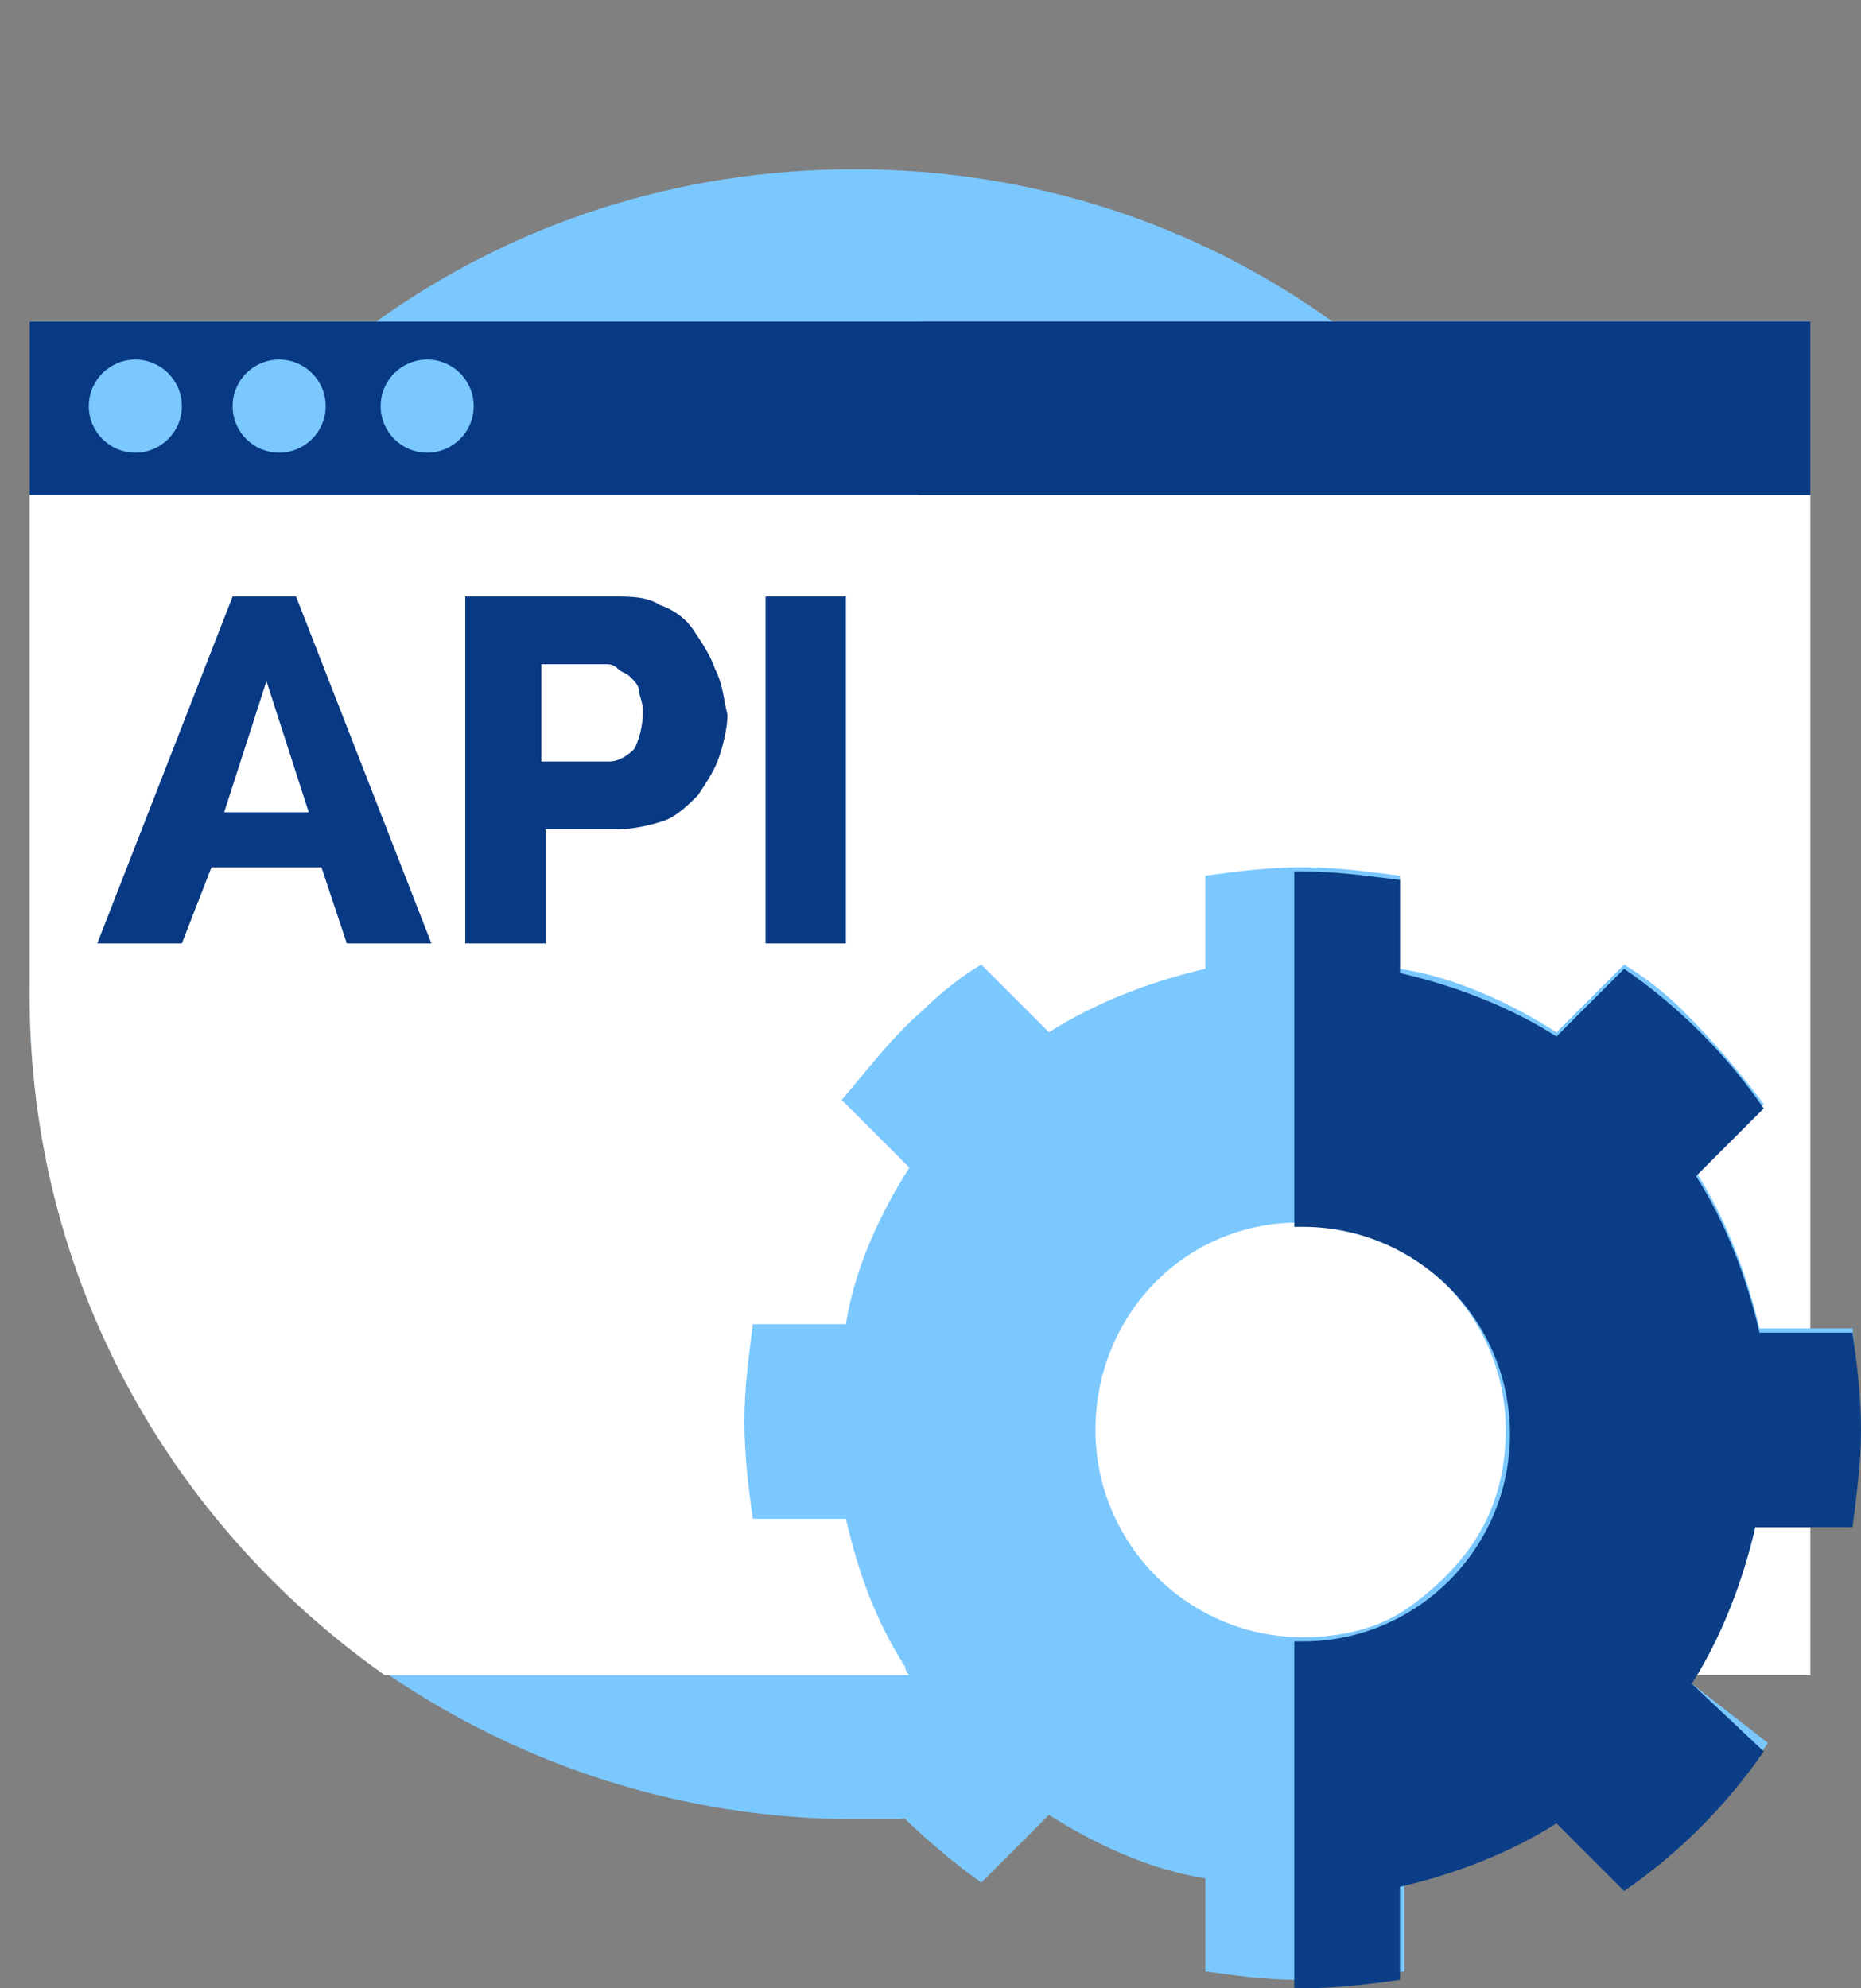 <?xml version="1.0" encoding="utf-8"?>
<!-- Generator: Adobe Illustrator 24.0.2, SVG Export Plug-In . SVG Version: 6.00 Build 0)  -->
<svg version="1.1" id="Layer_1" xmlns="http://www.w3.org/2000/svg" xmlns:xlink="http://www.w3.org/1999/xlink" x="0px" y="0px"
	 viewBox="0 0 44 47" style="enable-background:new 0 0 44 47;" xml:space="preserve">
<rect x="0" y="0" width="44" height="47" fill="#808080" stroke="none"/>
<style type="text/css">
	.st0{fill:#7BC8FF;}
	.st1{fill:#FFFFFF;}
	.st2{fill:#073984;}
	.st3{fill:#0B3E86;}
</style>
<path class="st0" d="M39.7,23.5c0,0.2,0,0.3,0,0.5c-0.1,4.6-1.9,8.9-4.7,12.2c-0.5,0.6-1.1,1.2-1.7,1.8l0,0
	c-0.7,0.6-1.3,1.1-2.1,1.6c-0.2,0.2-0.4,0.3-0.6,0.4c-2.7,1.7-6,2.8-9.4,3c-0.3,0-0.7,0-1,0c-4.1,0-7.9-1.3-11-3.4
	C4,36,0.7,30.2,0.7,23.5c0-4.4,1.5-8.5,4-11.8c0.3-0.5,0.7-0.9,1.1-1.3c0.5-0.6,1.1-1.1,1.6-1.6c0.5-0.4,1-0.8,1.5-1.2
	C12.1,5.3,16,4,20.2,4s8.1,1.3,11.3,3.6c1.6,1.1,3.1,2.5,4.3,4.1C38.2,15,39.7,19,39.7,23.5z"/>
<g>
	<path class="st1" d="M42.8,7.6v32H9.1C4,36,0.7,30.2,0.7,23.5V7.6H42.8z"/>
	<g>
		<rect x="21.7" y="7.6" class="st1" width="21.1" height="32"/>
		<rect x="0.7" y="7.6" class="st2" width="42.1" height="4.1"/>
	</g>
	<rect x="21.7" y="7.6" class="st2" width="21.1" height="4.1"/>
	<g>
		<circle class="st0" cx="3.2" cy="9.6" r="1.1"/>
		<circle class="st0" cx="6.6" cy="9.6" r="1.1"/>
		<circle class="st0" cx="10.1" cy="9.6" r="1.1"/>
	</g>
	<path class="st0" d="M43.8,31.4h-2.2c-0.3-1.3-0.8-2.6-1.5-3.7l1.6-1.6c-0.6-0.8-1.2-1.5-1.9-2.2c-0.4-0.4-0.9-0.8-1.4-1.1
		l-1.6,1.6c-1.1-0.7-2.4-1.3-3.7-1.5v-2.2c-0.8-0.1-1.5-0.2-2.3-0.2c-0.8,0-1.6,0.1-2.3,0.2v2.2c-1.3,0.3-2.6,0.8-3.7,1.5l-1.6-1.6
		c-0.5,0.3-1,0.7-1.4,1.1c-0.7,0.6-1.3,1.4-1.9,2.1l1.6,1.6c-0.7,1.1-1.3,2.4-1.5,3.7h-2.2c-0.1,0.8-0.2,1.5-0.2,2.3
		s0.1,1.6,0.2,2.3h2.2c0.3,1.3,0.7,2.4,1.4,3.5c0,0.1,0.1,0.2,0.1,0.2l-1.6,1.6c0.4,0.6,0.8,1.1,1.3,1.6c0.6,0.6,1.3,1.2,2,1.7
		l1.6-1.6c1.1,0.7,2.4,1.3,3.7,1.5v2.2c0.7,0.1,1.4,0.2,2.2,0.2h0.2c0.8,0,1.6-0.1,2.3-0.2v-2.2c1.3-0.3,2.6-0.8,3.7-1.5l1.6,1.6
		c1.3-0.9,2.4-2,3.3-3.3L40,39.8c0-0.1,0.1-0.2,0.1-0.2c0.6-1,1.1-2.2,1.4-3.5h2.2c0.1-0.8,0.2-1.5,0.2-2.3S43.9,32.2,43.8,31.4z
		 M30.7,28.9c2.7,0,4.9,2.2,4.9,4.9c0,0.9-0.2,1.7-0.6,2.4c-0.4,0.7-1,1.3-1.7,1.8l0,0c-0.7,0.5-1.6,0.7-2.5,0.7
		c-2.7,0-4.9-2.2-4.9-4.9S28,28.9,30.7,28.9z"/>
	<path class="st3" d="M43.8,36.1c0.1-0.8,0.2-1.5,0.2-2.3c0-0.8-0.1-1.6-0.2-2.3h-2.2c-0.3-1.3-0.8-2.6-1.5-3.7l1.6-1.6
		c-0.9-1.3-2-2.4-3.3-3.3l-1.6,1.6c-1.1-0.7-2.4-1.2-3.7-1.5v-2.2c-0.8-0.1-1.5-0.2-2.3-0.2c-0.1,0-0.1,0-0.2,0v8.4
		c0.1,0,0.1,0,0.2,0c2.7,0,4.9,2.2,4.9,4.9s-2.2,4.9-4.9,4.9c-0.1,0-0.1,0-0.2,0V47c0.1,0,0.1,0,0.2,0c0.8,0,1.6-0.1,2.3-0.2v-2.2
		c1.3-0.3,2.6-0.8,3.7-1.5l1.6,1.6c1.3-0.9,2.4-2,3.3-3.3L40,39.8c0.7-1.1,1.2-2.4,1.5-3.7L43.8,36.1L43.8,36.1z"/>
	<g>
		<path class="st2" d="M7,14.1H5.5l-3.2,8.2h2L5,20.5h2.6l0.6,1.8h2L7,14.1z M5.3,19.2l1-3.1l1,3.1H5.3z"/>
		<path class="st2" d="M16.9,15.8c-0.1-0.3-0.3-0.6-0.5-0.9c-0.2-0.3-0.5-0.5-0.8-0.6c-0.3-0.2-0.7-0.2-1.1-0.2h-3.5v8.2h1.9v-2.7
			h1.7c0.4,0,0.8-0.1,1.1-0.2c0.3-0.1,0.6-0.4,0.8-0.6c0.2-0.3,0.4-0.6,0.5-0.9c0.1-0.3,0.2-0.7,0.2-1
			C17.1,16.5,17.1,16.2,16.9,15.8z M15,17.7c-0.2,0.2-0.4,0.3-0.6,0.3h-1.6v-2.3h1.5c0.1,0,0.2,0,0.3,0.1s0.2,0.1,0.3,0.2
			c0.1,0.1,0.2,0.2,0.2,0.3c0,0.1,0.1,0.3,0.1,0.5C15.2,17.2,15.1,17.5,15,17.7z"/>
		<path class="st2" d="M18.1,22.3v-8.2H20v8.2H18.1z"/>
	</g>
</g>
</svg>
